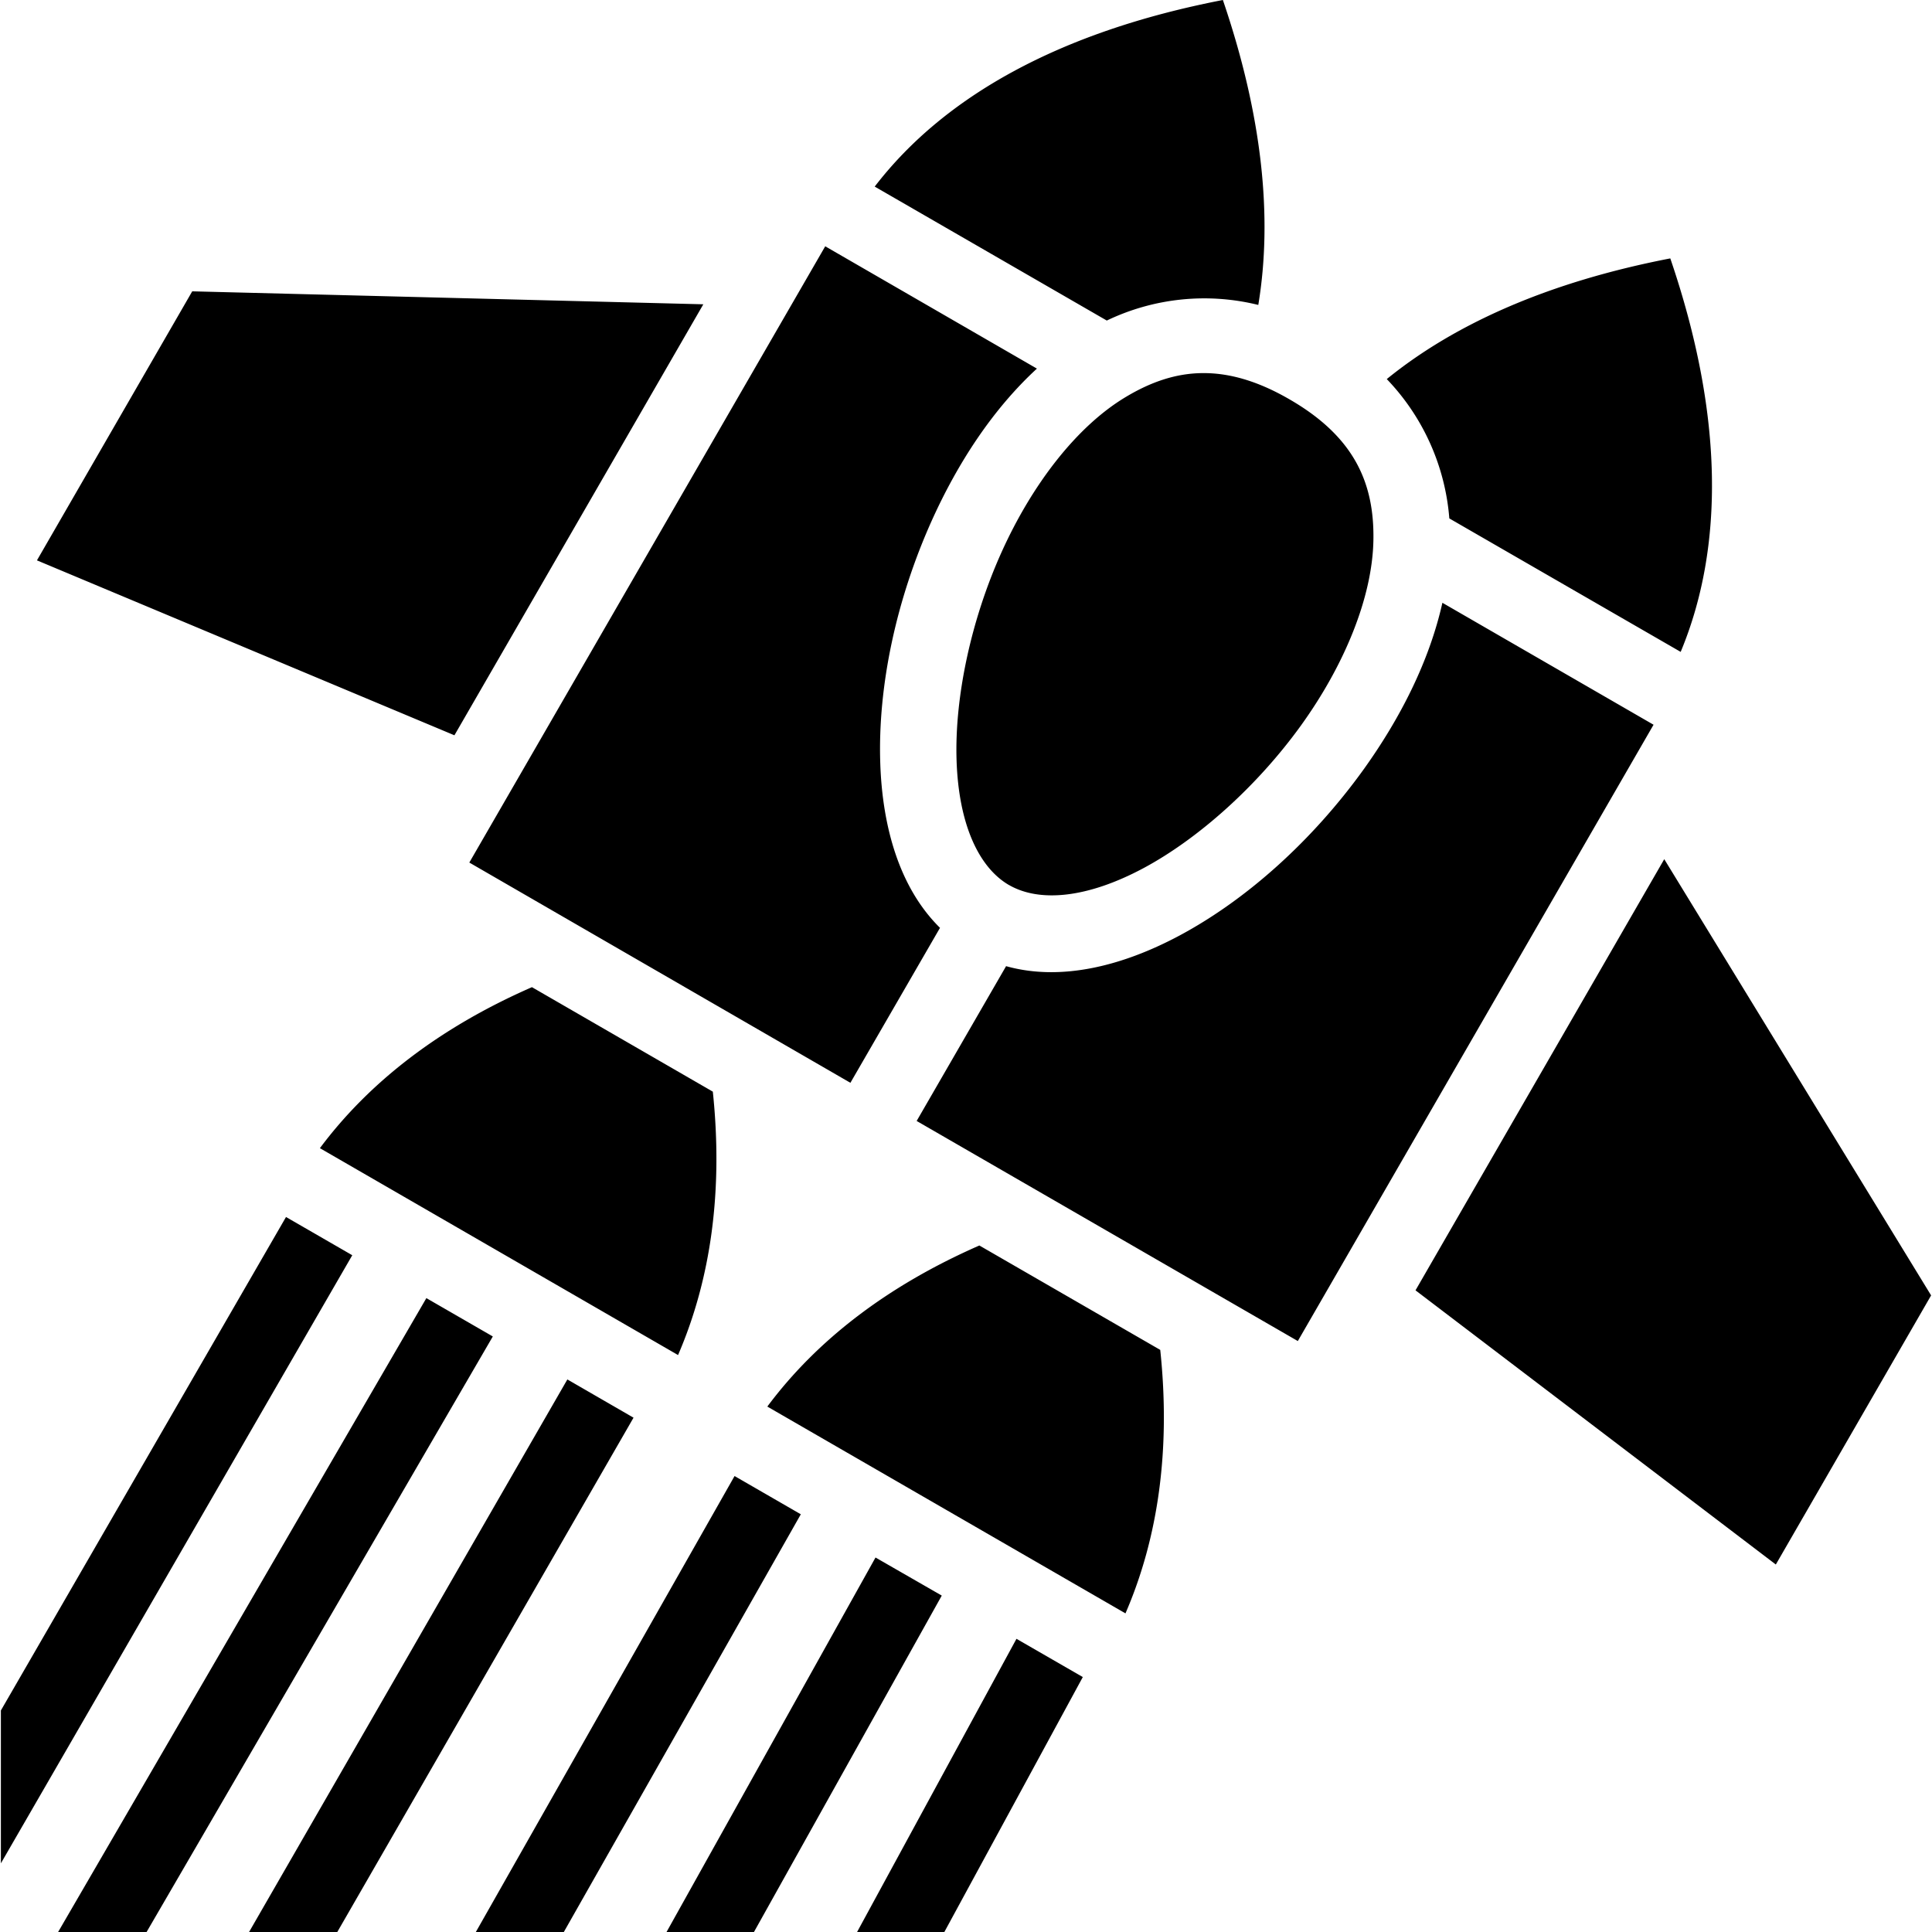 <svg xmlns="http://www.w3.org/2000/svg" width="1em" height="1em" viewBox="0 0 24 24"><path fill="currentColor" d="M15.191 0c-2.03.393-3.466 1.199-4.325 2.318l2.883 1.664a2.8 2.8 0 0 1 1.882-.194c.181-1.091.048-2.358-.44-3.788m-4.94 3.06L5.83 10.715l4.734 2.736l1.113-1.925c-.505-.498-.716-1.256-.742-2.045c-.032-.966.202-2.039.638-3.01c.324-.72.759-1.387 1.308-1.892L10.252 3.06zm10.498.15c-1.494.289-2.665.803-3.522 1.499a2.82 2.82 0 0 1 .777 1.731l2.874 1.658c.543-1.305.533-2.948-.129-4.888m-18.361.409L.459 6.961l5.186 2.173L8.737 3.78zm12.539 1.016c-.332.005-.64.115-.943.297c-.608.364-1.163 1.085-1.543 1.929s-.584 1.805-.558 2.588c.026.782.271 1.325.652 1.546h.001c.382.219.974.16 1.664-.208c.69-.369 1.421-1.026 1.962-1.776c.541-.751.887-1.594.899-2.303s-.238-1.283-1.042-1.747c-.402-.233-.759-.331-1.091-.326zm2.991 2.853c-.163.728-.524 1.438-.985 2.079c-.623.863-1.433 1.602-2.285 2.057c-.699.373-1.464.57-2.15.378l-1.111 1.923l4.735 2.734l4.419-7.656zm2.756 3.185l-3.09 5.356l4.476 3.406l1.929-3.343zm-14.066 1.59c-1.143.5-2.02 1.177-2.634 2l4.449 2.57c.408-.945.561-2.039.432-3.272zm-3.055 2.855l-3.542 6.13v1.899l4.365-7.554zm8.613.354c-1.143.501-2.02 1.177-2.634 2.001l4.449 2.569c.409-.945.562-2.04.432-3.273zm-6.869.653L.722 24h1.099l4.301-7.398l-.825-.476zm1.751 1.011L3.094 24H4.19l3.68-6.389zm2.077 1.2L5.911 24h1.093l2.944-5.189zm1.751 1.012L8.28 24h1.086l2.333-4.179zm1.751 1.01L10.647 24h1.084l1.72-3.167z"/></svg>